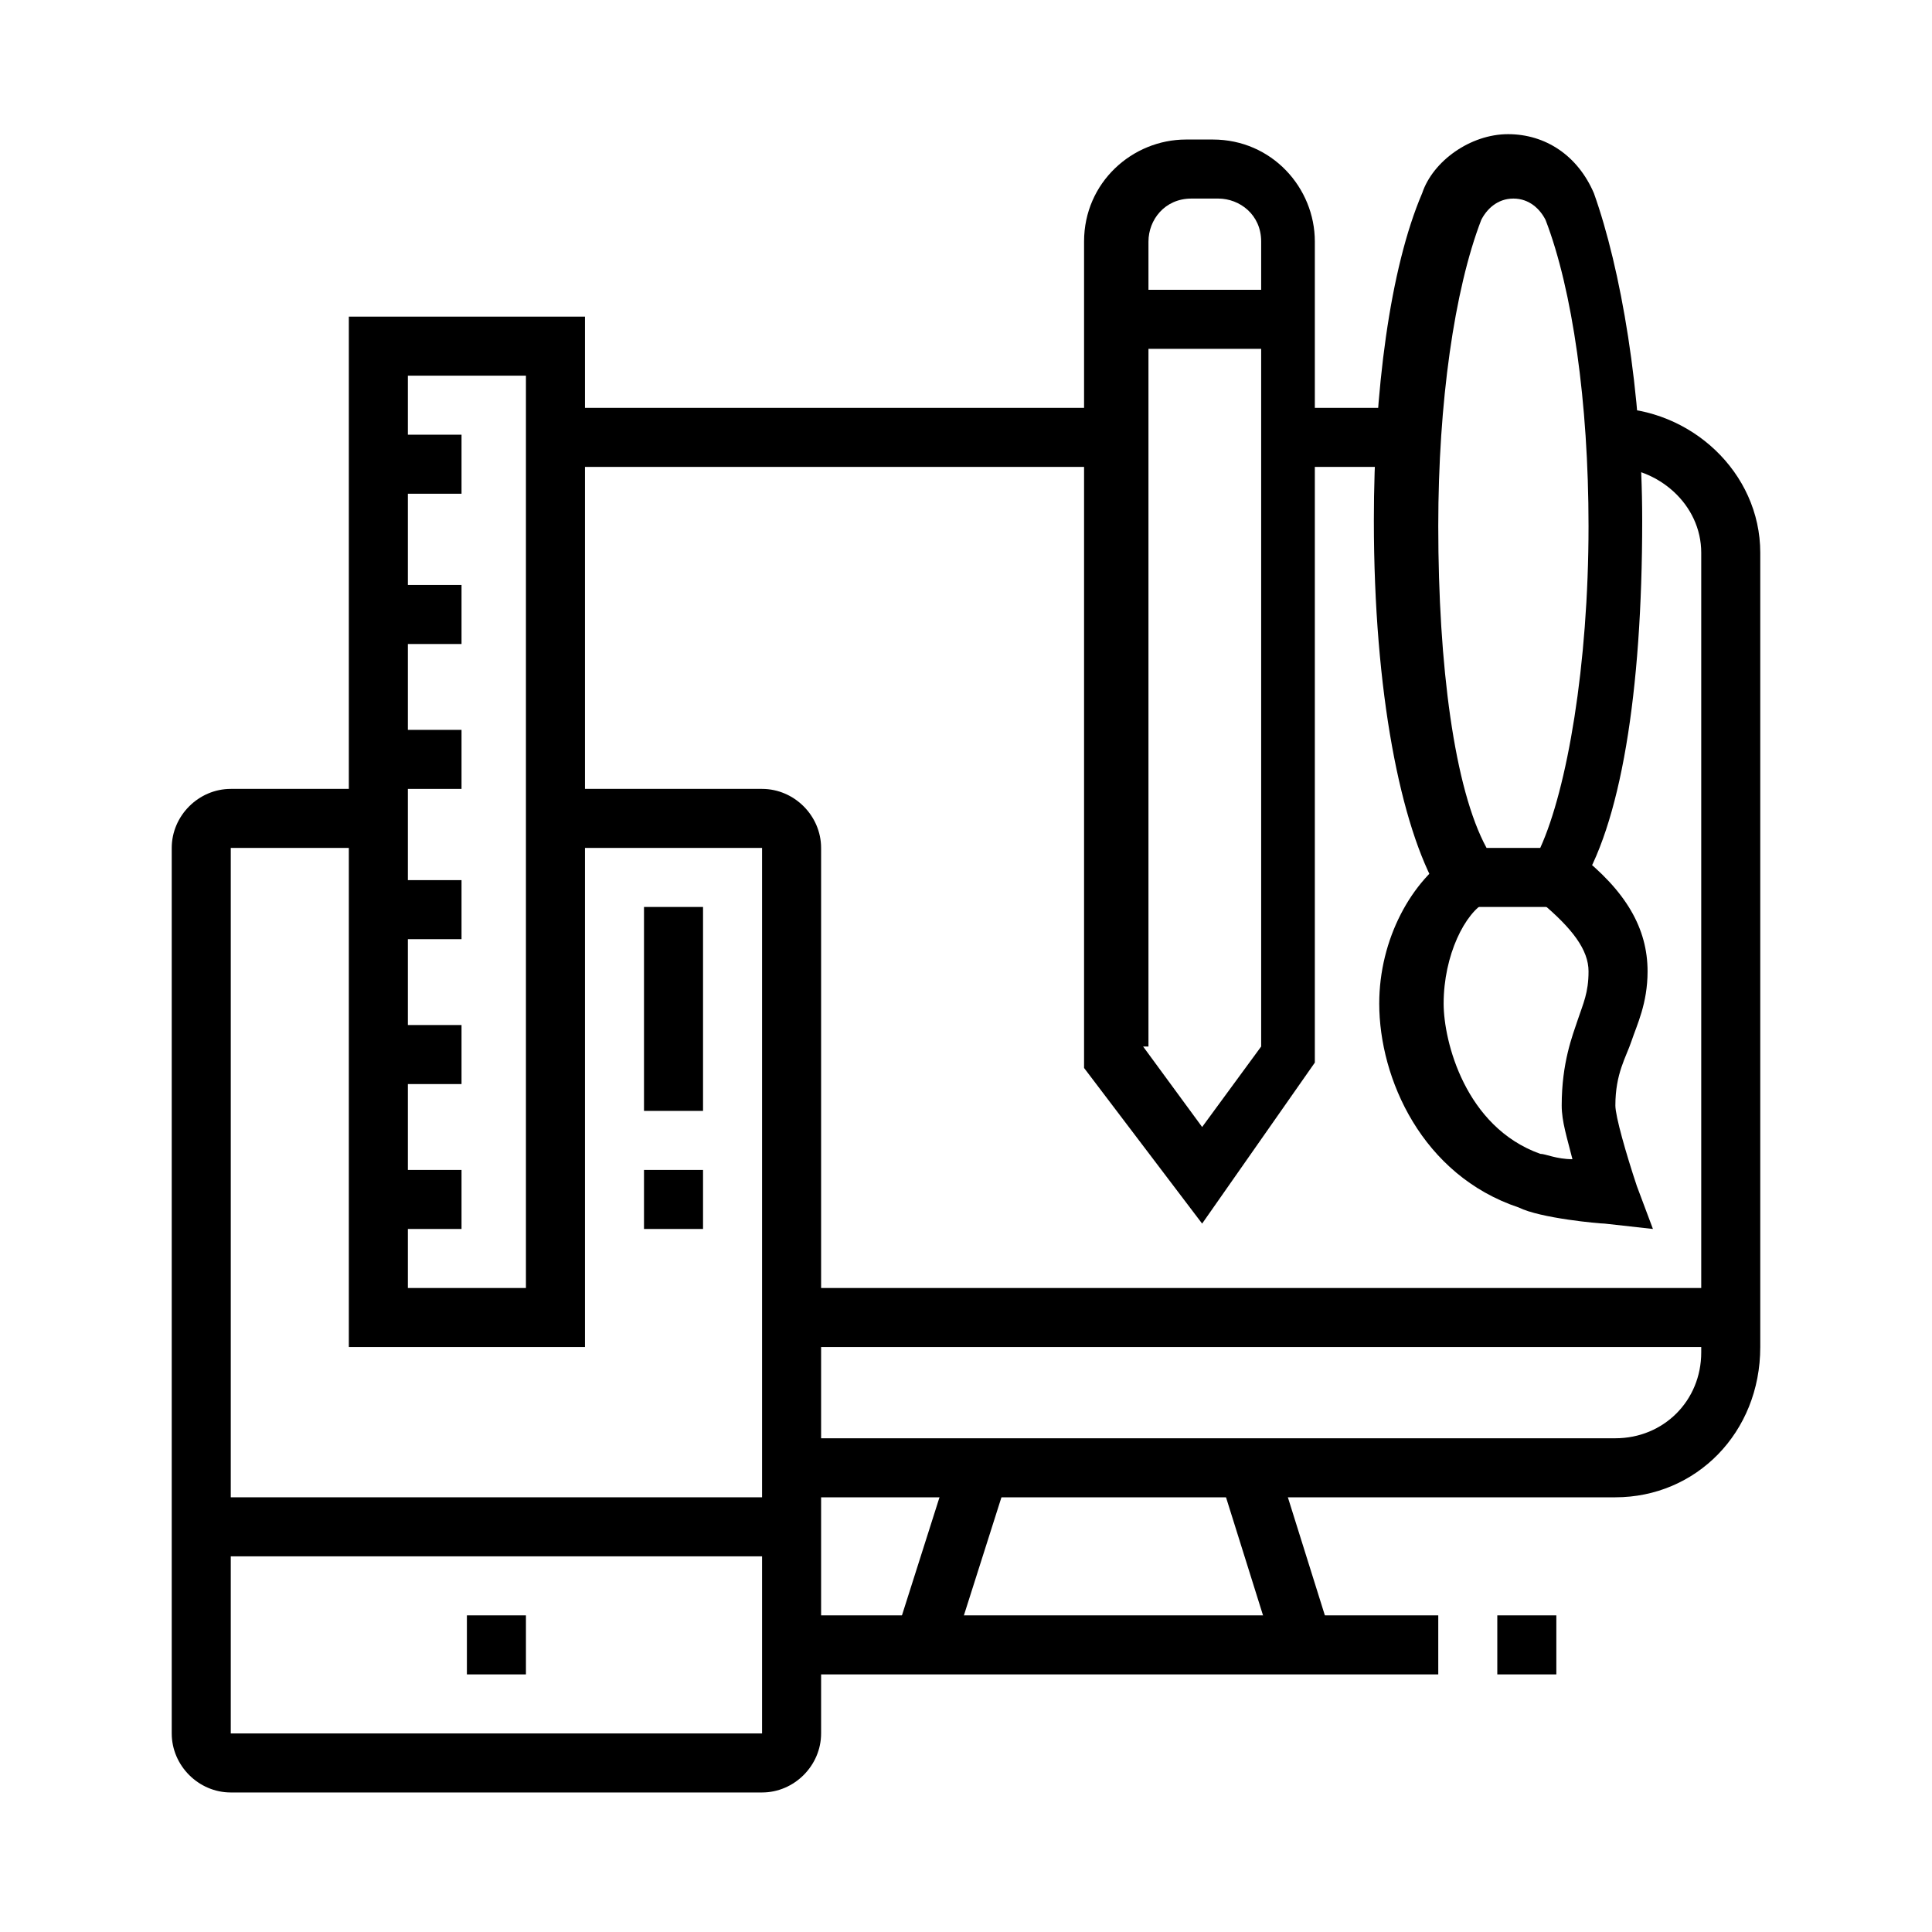 <?xml version="1.0" encoding="utf-8"?>
<!-- Generator: Adobe Illustrator 24.1.0, SVG Export Plug-In . SVG Version: 6.00 Build 0)  -->
<svg version="1.1" id="Layer_1" xmlns="http://www.w3.org/2000/svg" xmlns:xlink="http://www.w3.org/1999/xlink" x="0px" y="0px"
	 width="36px" height="36px" viewBox="0 0 36 36" style="enable-background:new 0 0 36 36;" xml:space="preserve">
<style type="text/css">
	.st0{display:none;}
	.st1{display:inline;}
</style>
<g>
	<path d="M30.1,27.9H14.7v-1.1h15.4c0.9,0,1.6-0.7,1.6-1.6V10.3c0-0.9-0.8-1.6-1.7-1.6V7.6c1.5,0,2.8,1.2,2.8,2.7v14.8
		C32.8,26.7,31.6,27.9,30.1,27.9z"/>
	<rect x="24" y="7.6" width="2.3" height="1.1"/>
	<rect x="10.3" y="7.6" width="10.4" height="1.1"/>
	<rect x="23.2" y="27.3" transform="matrix(0.954 -0.299 0.299 0.954 -7.571 8.408)" width="1.1" height="3.5"/>
	<rect x="16" y="28.4" transform="matrix(0.303 -0.953 0.953 0.303 -15.235 37.147)" width="3.5" height="1.1"/>
	<rect x="27.9" y="30.1" width="1.1" height="1.1"/>
	<rect x="14.7" y="30.1" width="12.1" height="1.1"/>
	<rect x="14.7" y="24" width="17.6" height="1.1"/>
	<path d="M29.3,16.9H27l-0.2-0.3c-0.7-1.2-1.2-3.7-1.2-6.9c0-2.4,0.3-4.7,0.9-6.1c0.2-0.6,0.9-1.1,1.6-1.1c0.7,0,1.3,0.4,1.6,1.1
		c0.5,1.4,0.9,3.7,0.9,6.1c0,3.2-0.4,5.7-1.2,6.9L29.3,16.9z M27.7,15.8h1c0.5-1.1,0.9-3.4,0.9-6c0-2.3-0.3-4.4-0.8-5.7
		c-0.1-0.2-0.3-0.4-0.6-0.4c-0.3,0-0.5,0.2-0.6,0.4c-0.5,1.3-0.8,3.4-0.8,5.7C26.8,12.4,27.1,14.7,27.7,15.8z"/>
	<path d="M30.8,22.9l-0.9-0.1c-0.1,0-1.2-0.1-1.6-0.3c-1.8-0.6-2.6-2.4-2.6-3.8c0-1.2,0.6-2.3,1.4-2.8l0.6,0.9
		c-0.4,0.2-0.8,1-0.8,1.9c0,0.7,0.4,2.3,1.8,2.8c0.1,0,0.3,0.1,0.6,0.1c-0.1-0.4-0.2-0.7-0.2-1c0-0.8,0.2-1.3,0.3-1.6
		c0.1-0.3,0.2-0.5,0.2-0.9c0-0.4-0.3-0.8-0.9-1.3l0.7-0.9c0.9,0.7,1.3,1.4,1.3,2.2c0,0.6-0.2,1-0.3,1.3c-0.1,0.3-0.3,0.6-0.3,1.2
		c0,0.2,0.2,0.9,0.4,1.5L30.8,22.9z"/>
	<rect x="20.7" y="5.4" width="3.3" height="1.1"/>
	<path d="M22.4,22.8l-2.2-2.9V4.5c0-1.1,0.9-1.9,1.9-1.9h0.5c1.1,0,1.9,0.9,1.9,1.9v15.3L22.4,22.8z M21.3,19.5l1.1,1.5l1.1-1.5V4.5
		c0-0.5-0.4-0.8-0.8-0.8h-0.5c-0.5,0-0.8,0.4-0.8,0.8V19.5z"/>
	<rect x="12" y="16.9" width="1.1" height="3.8"/>
	<rect x="12" y="21.8" width="1.1" height="1.1"/>
	<path d="M10.9,25.1H6.5V5.9h4.4V25.1z M7.6,24h2.2V7H7.6V24z"/>
	<rect x="7" y="8.1" width="1.6" height="1.1"/>
	<rect x="7" y="10.9" width="1.6" height="1.1"/>
	<rect x="7" y="13.6" width="1.6" height="1.1"/>
	<rect x="7" y="16.4" width="1.6" height="1.1"/>
	<rect x="7" y="19.1" width="1.6" height="1.1"/>
	<polygon points="9.8,30.1 8.7,30.1 8.7,31.2 9.8,31.2 9.8,30.1 	"/>
	<rect x="3.7" y="27.9" width="11" height="1.1"/>
	<rect x="7" y="21.8" width="1.6" height="1.1"/>
	<path d="M14.2,33.4H4.3c-0.6,0-1.1-0.5-1.1-1.1V15.8c0-0.6,0.5-1.1,1.1-1.1H7v1.1H4.3v16.5h9.9V15.8h-3.8v-1.1h3.8
		c0.6,0,1.1,0.5,1.1,1.1v16.5C15.3,32.9,14.8,33.4,14.2,33.4z"/>
</g>
<g class="st0">
	<rect x="22.3" y="29" class="st1" width="9.9" height="1.1"/>
	<polygon class="st1" points="27.8,31.2 26.7,31.2 26.7,32.3 27.8,32.3 27.8,31.2 	"/>
	<rect x="24" y="20.2" class="st1" width="2.7" height="1.1"/>
	<rect x="27.8" y="20.2" class="st1" width="1.1" height="1.1"/>
	<rect x="24" y="22.9" class="st1" width="6.6" height="1.1"/>
	<rect x="24" y="25.1" class="st1" width="4.4" height="1.1"/>
	<rect x="29.5" y="25.1" class="st1" width="1.1" height="1.1"/>
	<rect x="9.3" y="29" transform="matrix(0.323 -0.946 0.946 0.323 -20.457 30.465)" class="st1" width="3.5" height="1.1"/>
	<rect x="16.6" y="27.8" transform="matrix(0.947 -0.321 0.321 0.947 -8.566 7.054)" class="st1" width="1.1" height="3.5"/>
	<rect x="5.8" y="30.6" class="st1" width="1.1" height="1.1"/>
	<rect x="8" y="30.6" class="st1" width="12.6" height="1.1"/>
	<rect x="11.3" y="13.6" class="st1" width="9.3" height="1.1"/>
	<rect x="6.4" y="15.8" class="st1" width="1.1" height="1.1"/>
	<rect x="8.6" y="15.8" class="st1" width="12.1" height="1.1"/>
	<rect x="15.2" y="18" class="st1" width="5.5" height="1.1"/>
	<rect x="16.8" y="21.3" class="st1" width="3.8" height="1.1"/>
	<rect x="14.6" y="21.3" class="st1" width="1.1" height="1.1"/>
	<rect x="12.4" y="21.3" class="st1" width="1.1" height="1.1"/>
	<rect x="10.2" y="23.5" class="st1" width="10.4" height="1.1"/>
	<rect x="8" y="23.5" class="st1" width="1.1" height="1.1"/>
	<rect x="25.1" y="1.5" class="st1" width="1.1" height="2.2"/>
	<path class="st1" d="M28.4,18h-1.1v-2.4l0.1-0.1c0,0,0.3-0.4,1.6-2c0.7-0.9,1.1-2,1.1-3.1c0-2.4-2-4.4-4.4-4.4s-4.4,2-4.4,4.4
		c0,0.2,0,0.3,0,0.5l-1.1,0.1c0-0.2,0-0.4,0-0.6c0-3,2.5-5.5,5.5-5.5s5.5,2.5,5.5,5.5c0,1.4-0.5,2.7-1.3,3.8
		c-0.9,1.1-1.3,1.7-1.5,1.9V18z"/>
	<rect x="18.7" y="2.4" transform="matrix(0.708 -0.707 0.707 0.708 2.829 14.793)" class="st1" width="1.1" height="3.2"/>
	<rect x="29.8" y="3.4" transform="matrix(0.707 -0.707 0.707 0.707 6.374 23.367)" class="st1" width="3.2" height="1.1"/>
	<path class="st1" d="M31.1,34.5h-7.7c-0.9,0-1.6-0.7-1.6-1.6V19.1c0-0.9,0.7-1.6,1.6-1.6h7.7c0.9,0,1.6,0.7,1.6,1.6v13.7
		C32.8,33.7,32,34.5,31.1,34.5z M23.4,18.5c-0.3,0-0.5,0.2-0.5,0.5v13.7c0,0.3,0.2,0.5,0.5,0.5h7.7c0.3,0,0.5-0.2,0.5-0.5V19.1
		c0-0.3-0.2-0.5-0.5-0.5H23.4z"/>
	<polygon class="st1" points="13,7.6 11.9,7.6 11.9,8.7 13,8.7 13,7.6 	"/>
	<polygon class="st1" points="9.1,3.7 8,3.7 8,4.8 9.1,4.8 9.1,3.7 	"/>
	<polygon class="st1" points="5.3,7.6 4.2,7.6 4.2,8.7 5.3,8.7 5.3,7.6 	"/>
	<polygon class="st1" points="6.4,4.8 5.3,4.8 5.3,5.9 6.4,5.9 6.4,4.8 	"/>
	<polygon class="st1" points="11.9,4.8 10.8,4.8 10.8,5.9 11.9,5.9 11.9,4.8 	"/>
	<rect x="26.2" y="15.3" class="st1" width="1.6" height="1.1"/>
	<path class="st1" d="M20.7,28.4H5.3c-1.2,0-2.2-1-2.2-2.2V12.5c0-1.2,1-2.2,2.2-2.2h17.6c1.2,0,2.2,1,2.2,2.2v3.8H24v-3.8
		c0-0.6-0.5-1.1-1.1-1.1H5.3c-0.6,0-1.1,0.5-1.1,1.1v13.7c0,0.6,0.5,1.1,1.1,1.1h15.4V28.4z"/>
</g>
<g class="st0">
	<polygon class="st1" points="23.8,4 22.7,4 22.7,5.1 23.8,5.1 23.8,4 	"/>
	<polygon class="st1" points="21.6,4 20.5,4 20.5,5.1 21.6,5.1 21.6,4 	"/>
	<polygon class="st1" points="19.4,4 18.3,4 18.3,5.1 19.4,5.1 19.4,4 	"/>
	<path class="st1" d="M23.8,12.2h-9.9V7.3h9.9V12.2z M15,11.1h7.7V8.4H15V11.1z"/>
	<rect x="18.3" y="7.8" class="st1" width="1.1" height="3.8"/>
	<rect x="13.9" y="13.3" class="st1" width="9.9" height="1.1"/>
	<rect x="13.9" y="15.5" class="st1" width="7.7" height="1.1"/>
	<rect x="22.7" y="15.5" class="st1" width="1.1" height="1.1"/>
	<rect x="18.8" y="17.7" class="st1" width="4.9" height="1.1"/>
	<rect x="7.8" y="24.3" class="st1" width="9.9" height="1.1"/>
	<path class="st1" d="M32,24.9H20.3l-2.9-2.2l2.9-2.2H32c1.2,0,2.2,1,2.2,2.2S33.2,24.9,32,24.9z M20.7,23.8H32
		c0.6,0,1.1-0.5,1.1-1.1s-0.5-1.1-1.1-1.1H20.7l-1.5,1.1L20.7,23.8z"/>
	<rect x="14.1" y="29.3" transform="matrix(0.306 -0.952 0.952 0.306 -17.386 35.754)" class="st1" width="3.5" height="1.1"/>
	<rect x="22.4" y="28.1" transform="matrix(0.956 -0.293 0.293 0.956 -7.727 8.031)" class="st1" width="1.1" height="3.4"/>
	<g class="st1">
		<rect x="2.3" y="30.9" width="29.7" height="1.1"/>
	</g>
	<rect x="33.1" y="30.9" class="st1" width="1.1" height="1.1"/>
	<rect x="16.1" y="33.1" class="st1" width="1.1" height="1.1"/>
	<rect x="18.3" y="33.1" class="st1" width="9.3" height="1.1"/>
	<path class="st1" d="M7.8,22.7H2.6c-0.5,0-0.8-0.4-0.8-0.8c0-0.2,0.1-0.3,0.2-0.5l1.7-2.2c0.2-0.2,0.4-0.3,0.7-0.3h3.6v1.1H4.4
		l-1.2,1.6h4.7V22.7z"/>
	<rect x="7.4" y="29.2" transform="matrix(0.196 -0.981 0.981 0.196 -21.843 32.896)" class="st1" width="3.4" height="1.1"/>
	<rect x="2.7" y="21.8" transform="matrix(0.981 -0.193 0.193 0.981 -5.093 1.139)" class="st1" width="1.1" height="9.7"/>
	<path class="st1" d="M5.4,18l-1-0.5l0.2-0.3c0.3-0.6,0.5-0.9,0.5-1.5c0-1.1-0.6-1.7-1.2-2.4c-0.7-0.7-1.5-1.6-1.5-3.1
		c0-1.1,0.4-1.8,0.6-2.3l0.1-0.2l1,0.5L4,8.3c-0.2,0.5-0.5,1-0.5,1.8c0,1,0.6,1.6,1.2,2.3c0.7,0.8,1.5,1.6,1.5,3.2
		c0,1-0.3,1.5-0.7,2.1L5.4,18z"/>
	<path class="st1" d="M29.3,28.7H9.5c-1.2,0-2.2-1-2.2-2.2V12.2c0-1.2,1-2.2,2.2-2.2h2.7v1.1H9.5c-0.6,0-1.1,0.5-1.1,1.1v14.3
		c0,0.6,0.5,1.1,1.1,1.1h19.8c0.6,0,1.1-0.5,1.1-1.1v-2.2h1.1v2.2C31.5,27.7,30.5,28.7,29.3,28.7z"/>
	<path class="st1" d="M31.5,21h-1.1v-8.8c0-0.6-0.5-1.1-1.1-1.1h-3.8V10h3.8c1.2,0,2.2,1,2.2,2.2V21z"/>
	<path class="st1" d="M17.7,21h-4.4c-0.9,0-1.6-0.7-1.6-1.6V3.4c0-0.9,0.7-1.6,1.6-1.6h11c0.9,0,1.6,0.7,1.6,1.6v15.9h-1.1V3.4
		c0-0.3-0.2-0.5-0.5-0.5h-11c-0.3,0-0.5,0.2-0.5,0.5v15.9c0,0.3,0.2,0.5,0.5,0.5h4.4V21z"/>
</g>
</svg>
